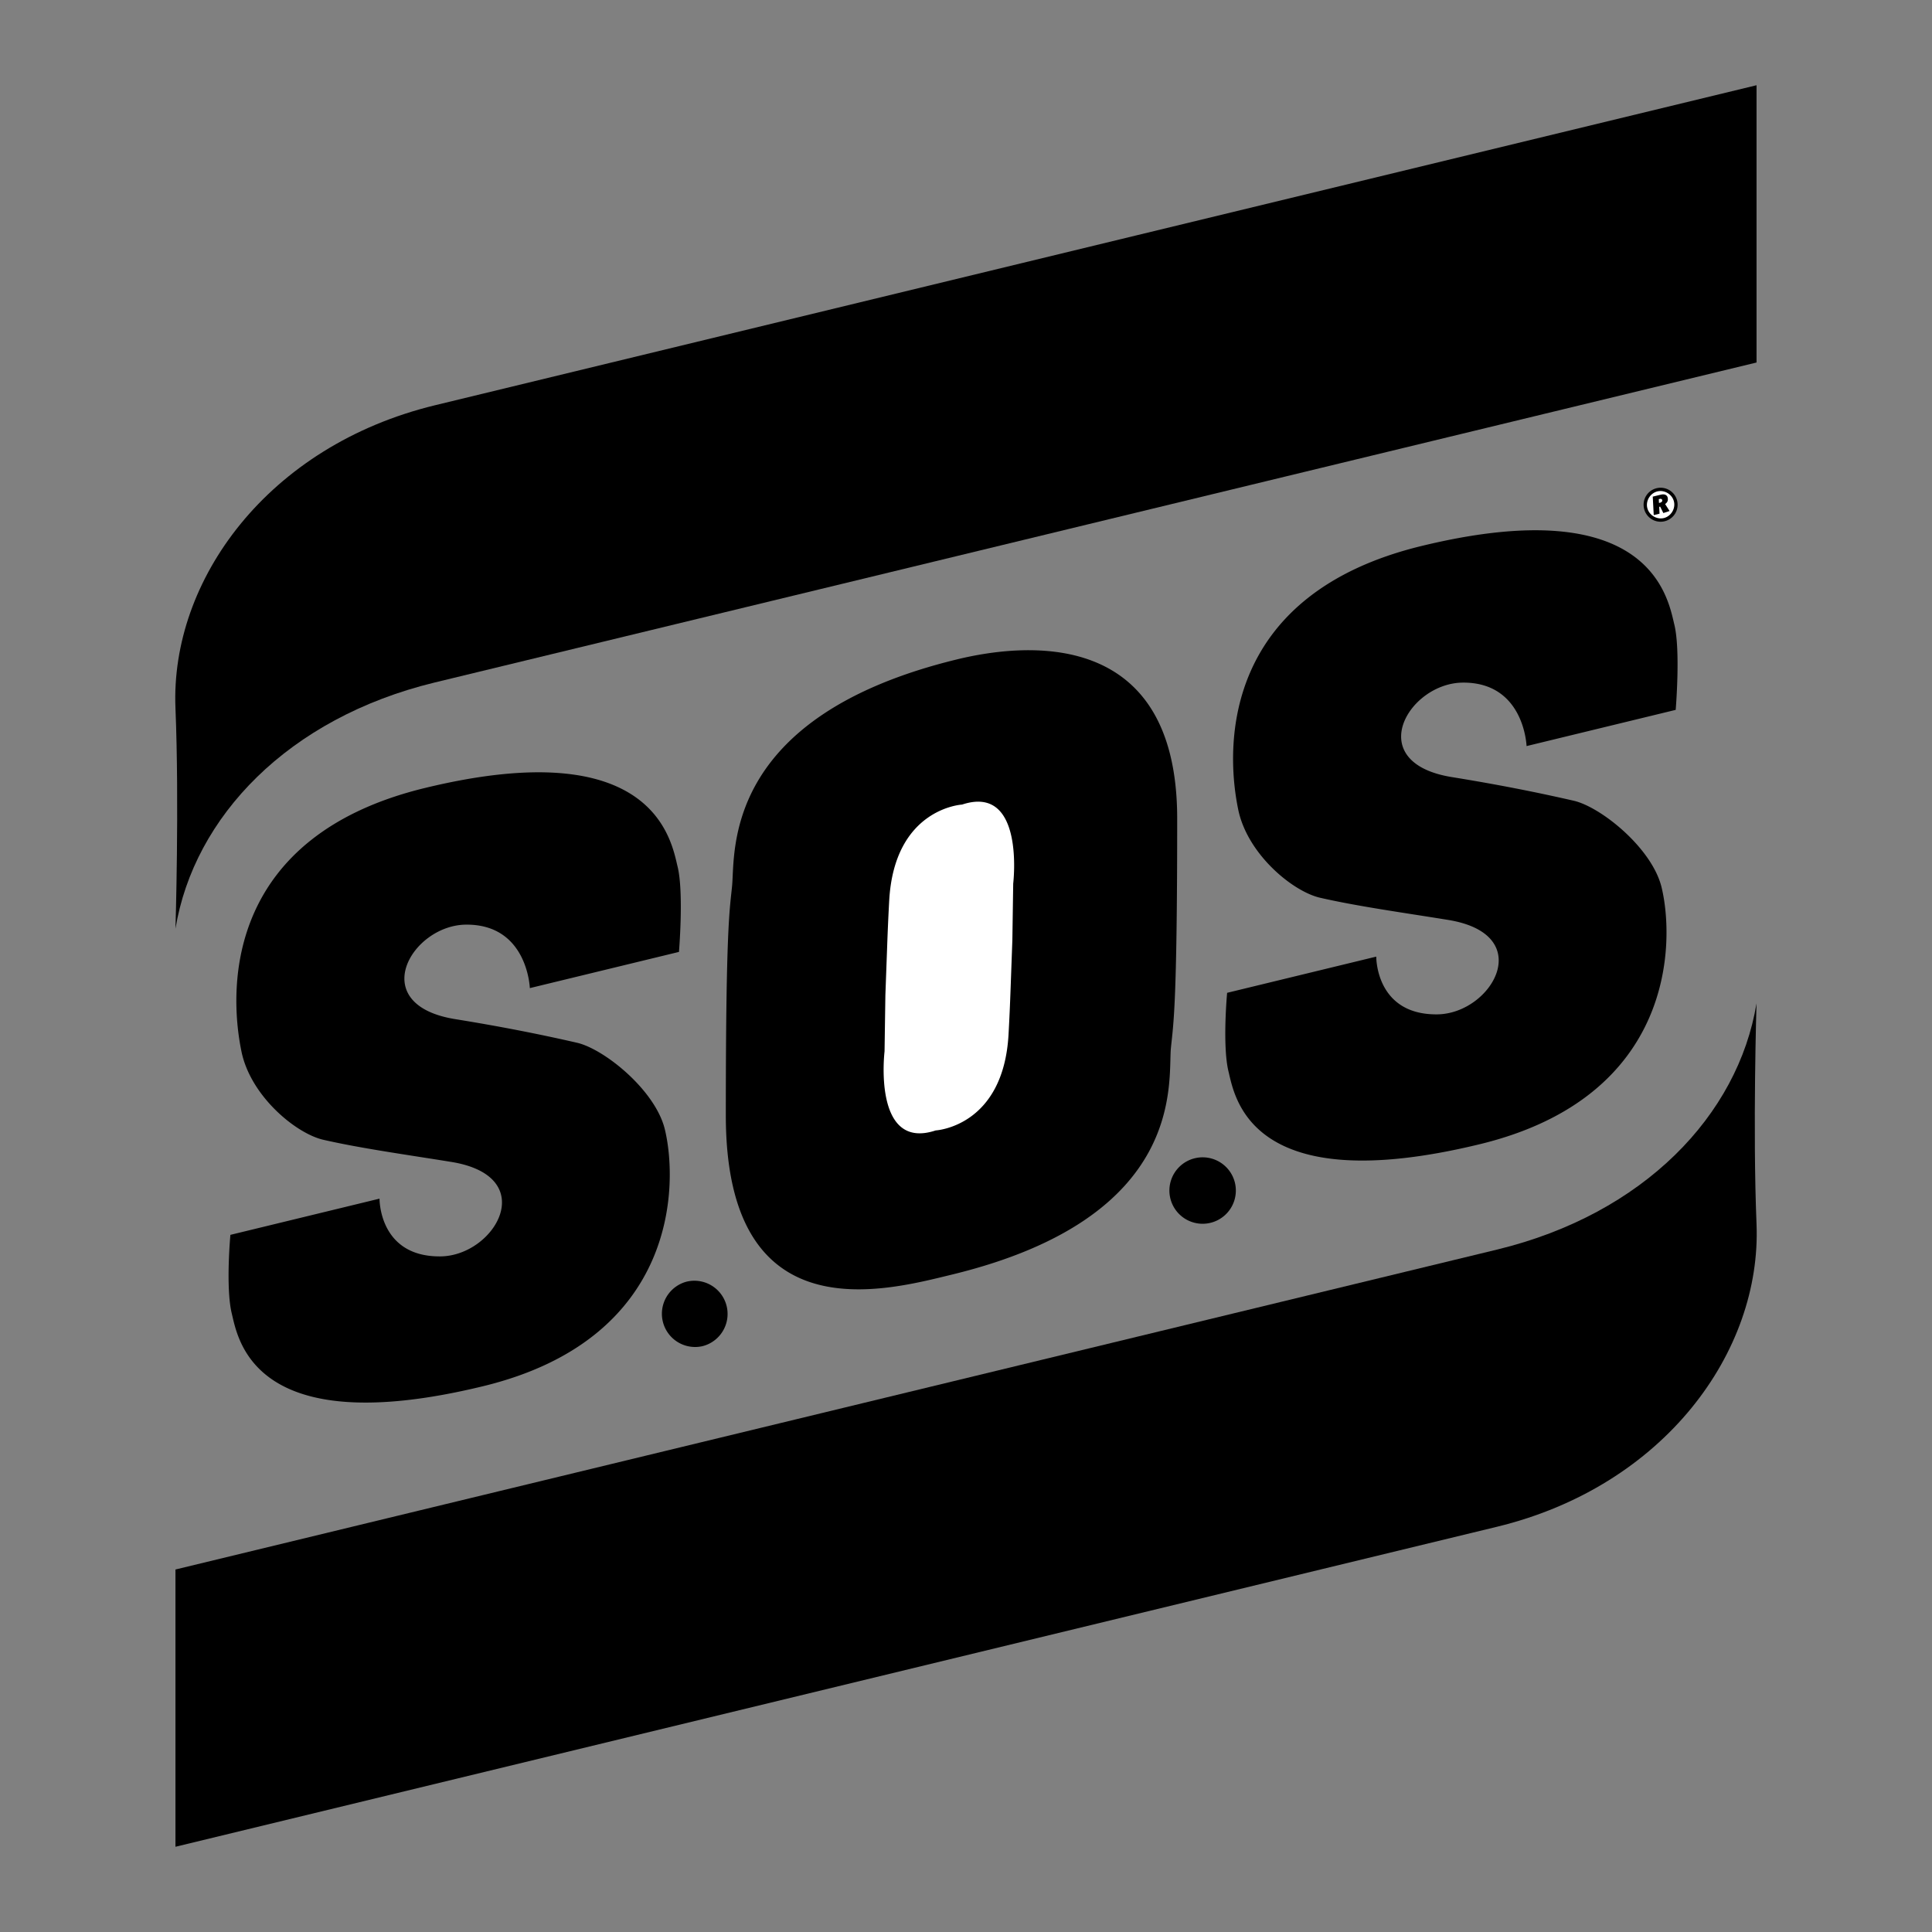 <svg xmlns="http://www.w3.org/2000/svg" width="2500" height="2500" viewBox="0 0 192.756 192.756"><rect x="0" y="0" width="192.756" height="192.756" fill="#808080" stroke="none"/><g fill-rule="evenodd" clip-rule="evenodd"><path fill="#fff" fill-opacity="0" d="M0 0h192.756v192.756H0V0z"/><path d="M167.328 49.957a1.697 1.697 0 0 1-1.248 2.049l-.006.001a1.694 1.694 0 0 1-2.043-1.25 1.696 1.696 0 1 1 3.297-.8z"/><path d="M167.01 50.034c-.174-.715-.939-1.181-1.654-1.007s-1.18.938-1.006 1.653c.174.715.938 1.181 1.652 1.007s1.182-.938 1.008-1.653z" fill="#fff"/><path d="M175.25 36.167S53.995 65.512 43.367 68.093c-14.613 3.548-24.02 13.403-25.861 24.56 0 0 .387-12.53 0-22.01-.521-12.736 9.196-26.157 25.896-30.211C54.03 37.849 175.25 8.504 175.25 8.504v27.663zM17.506 156.59s121.255-29.344 131.882-31.926c14.613-3.549 24.02-13.404 25.861-24.559 0 0-.387 12.529 0 22.01.52 12.734-9.195 26.156-25.896 30.211-10.627 2.58-131.847 31.926-131.847 31.926V156.59z"/><path d="M24.095 104.926c-1.394-6.734-1.294-21.55 18.291-26.306 22.926-5.566 24.595 5.282 25.222 7.863.626 2.581.132 8.489.132 8.489l-14.878 3.612s-.218-6.376-6.361-6.333c-5.457.039-10.06 7.977-1.087 9.428 4.529.732 8.412 1.498 12.147 2.355 2.725.625 7.822 4.734 8.771 8.643 1.291 5.312 1.45 20.869-18.135 25.625-22.925 5.566-24.447-4.674-25.074-7.256-.626-2.58-.136-7.844-.136-7.844l14.879-3.613s-.082 5.807 6.062 5.762c5.457-.037 10.061-7.977 1.087-9.428-4.529-.732-9.02-1.352-12.756-2.207-2.724-.624-7.242-4.337-8.164-8.79zM123.539 80.779c-1.395-6.735-1.293-21.551 18.291-26.307 22.926-5.566 24.596 5.282 25.223 7.863s.131 8.489.131 8.489l-14.879 3.613s-.217-6.377-6.359-6.333c-5.457.039-10.061 7.977-1.088 9.428 4.529.732 8.412 1.5 12.148 2.356 2.725.625 7.822 4.735 8.77 8.642 1.291 5.314 1.451 20.87-18.135 25.626-22.926 5.566-24.447-4.676-25.074-7.256-.627-2.582-.137-7.846-.137-7.846l14.879-3.612s-.08 5.807 6.062 5.762c5.457-.039 10.061-7.977 1.088-9.428-4.529-.732-9.02-1.352-12.756-2.208-2.724-.624-7.242-4.336-8.164-8.789zM70.059 134.314a3.313 3.313 0 1 0-1.564-6.441 3.315 3.315 0 0 0 1.564 6.441zM120.768 122.002a3.314 3.314 0 1 0-1.564-6.442 3.314 3.314 0 0 0 1.564 6.442zM95.51 65.78c-23.533 5.714-22.144 19.319-22.47 22.613-.238 2.414-.625 3.992-.625 22.882 0 21.893 15.884 17.512 22.565 15.889 23.533-5.715 21.519-19.318 21.843-22.613.24-2.414.625-4.041.625-22.881.001-19.144-15.259-17.511-21.938-15.89z"/><path d="M88.335 99.275l-.083 5.625s-1.208 9.977 5.101 7.883c0 0 6.762-.354 7.27-9.59.086-1.551.15-3.039.201-4.455l.18-4.958.084-5.624s1.207-9.978-5.102-7.883c0 0-6.761.353-7.27 9.589a229.89 229.89 0 0 0-.2 4.455l-.181 4.958z" fill="#fff"/><path d="M164.895 49.549l.82-.199c.432-.105.621.1.668.286.09.374-.105.542-.252.654l.443.693-.621.204-.32-.641-.096.023.035.681-.578.141-.099-1.842z"/><path d="M165.516 50.18l.15-.037c.086-.021.184-.117.182-.203-.012-.166-.143-.192-.238-.169l-.113.027.019.382z" fill="#fff"/></g></svg>
